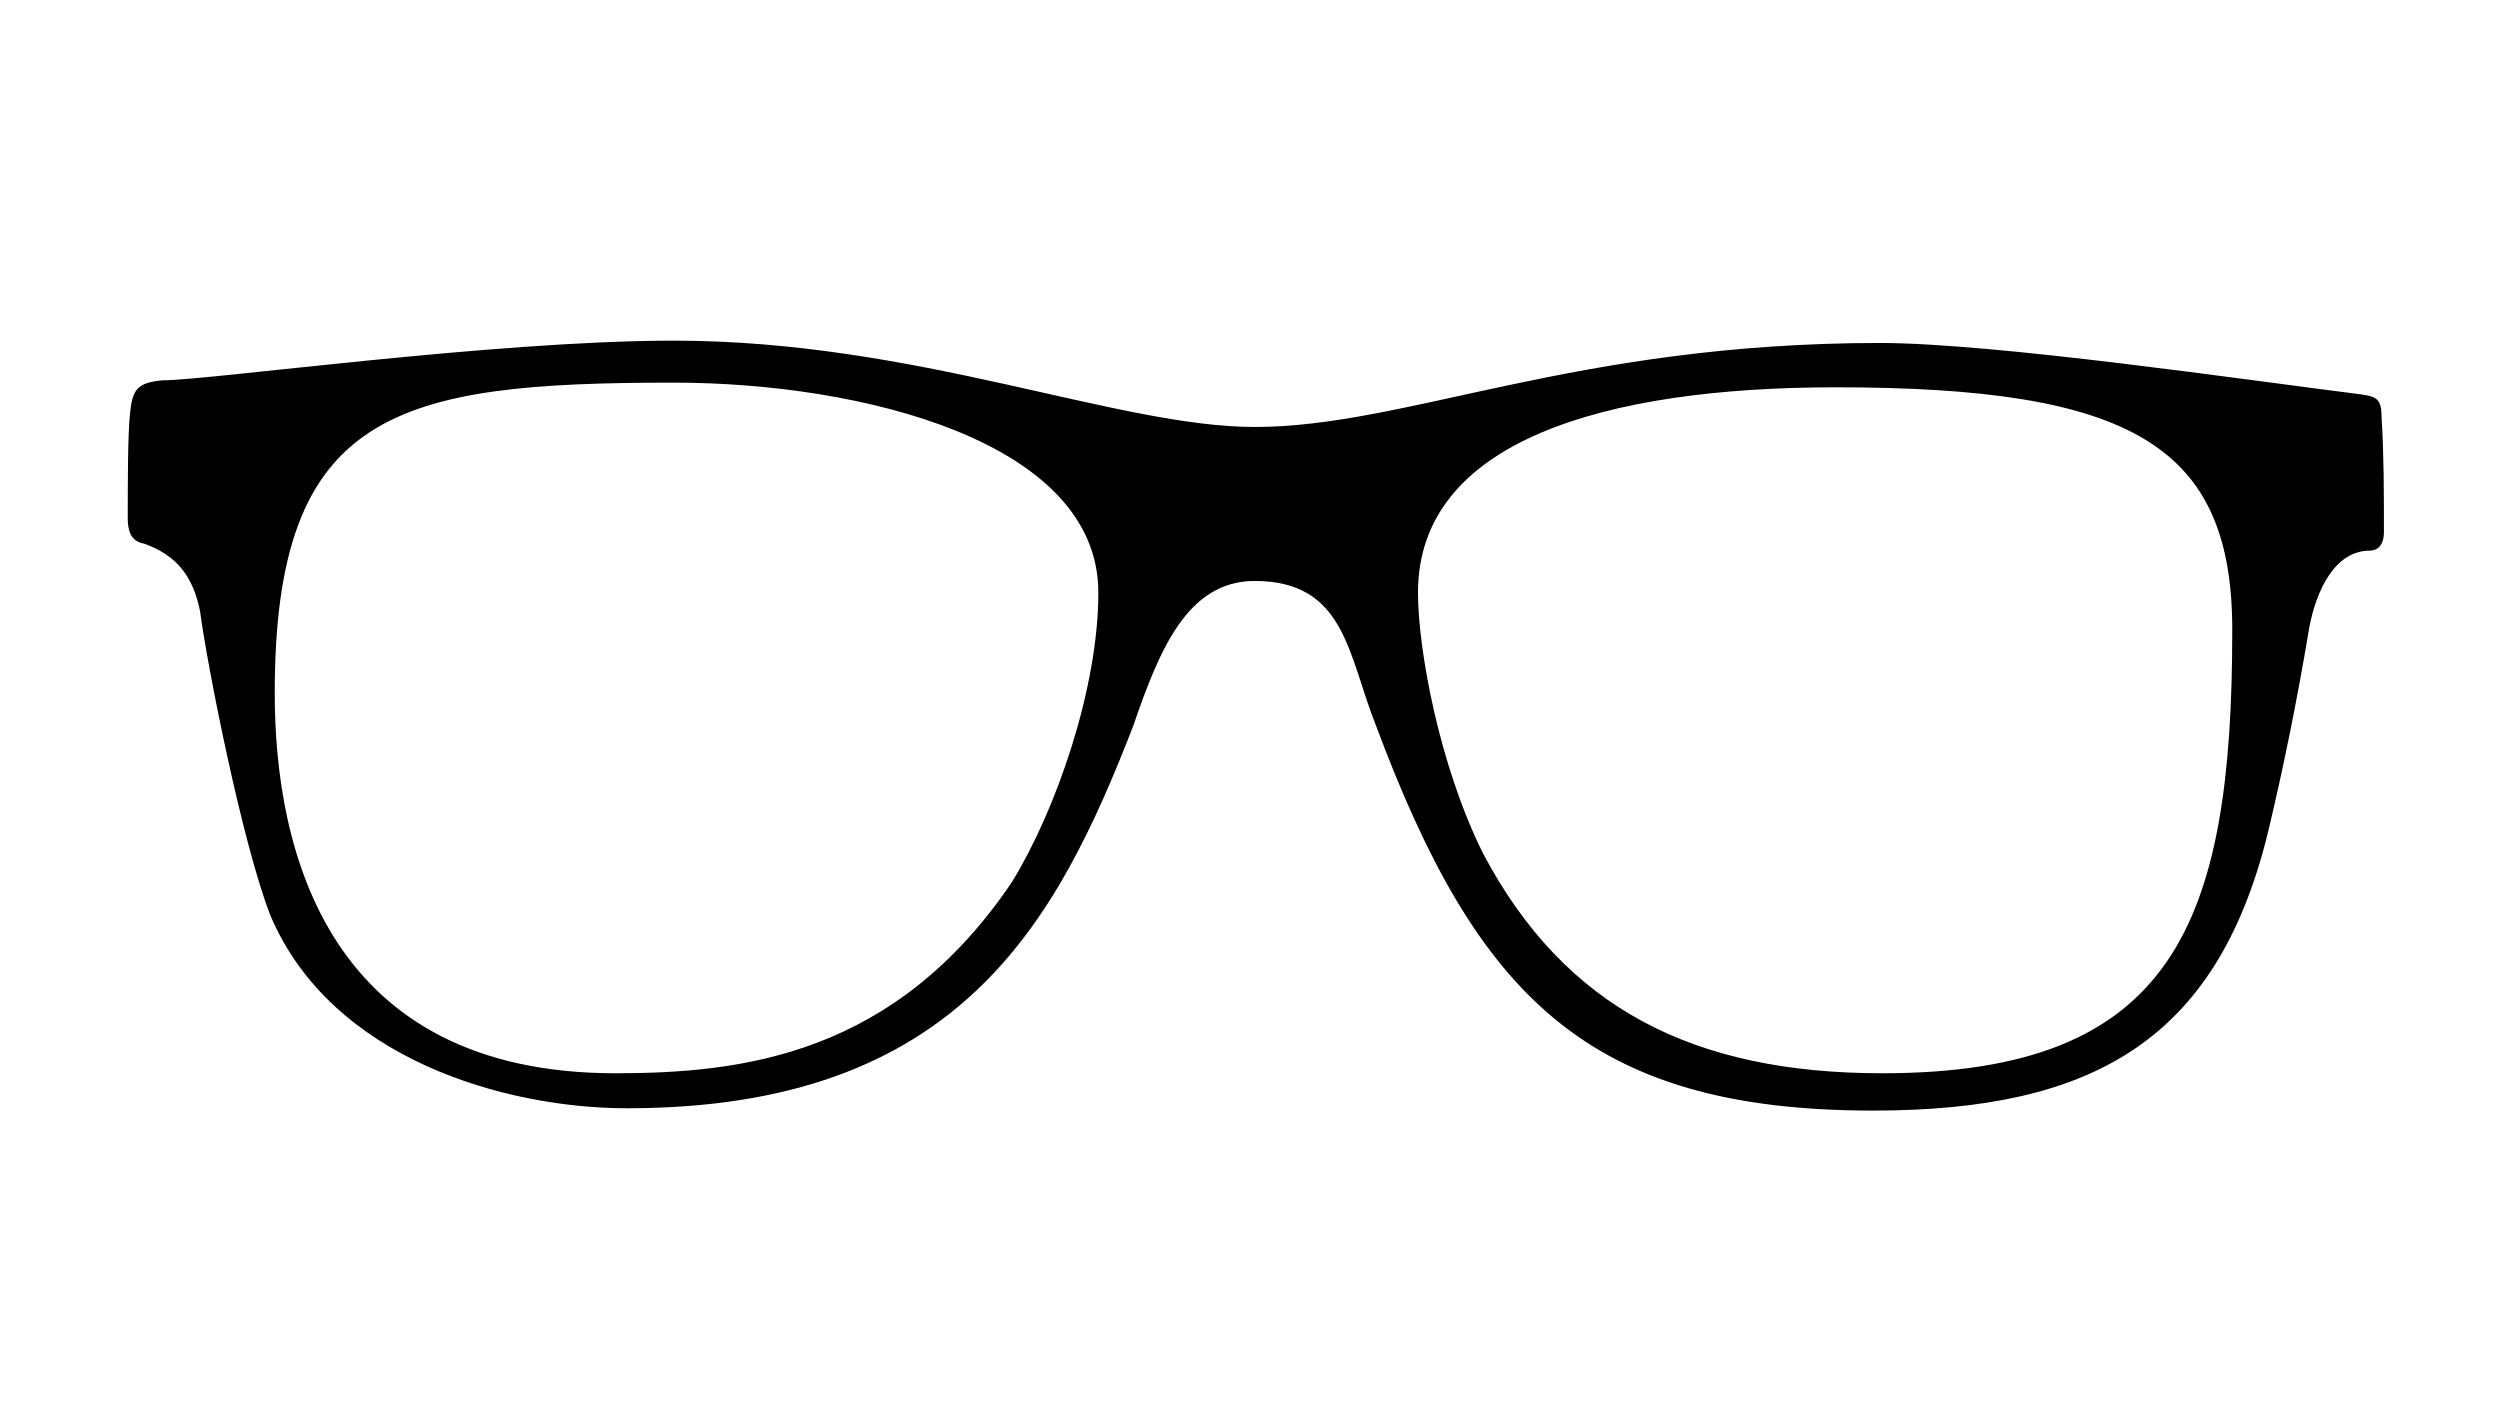 <?xml version="1.0" encoding="utf-8"?>
<!-- Generator: Adobe Illustrator 17.0.0, SVG Export Plug-In . SVG Version: 6.00 Build 0)  -->
<!DOCTYPE svg PUBLIC "-//W3C//DTD SVG 1.1//EN" "http://www.w3.org/Graphics/SVG/1.1/DTD/svg11.dtd">
<svg version="1.1" id="Layer_1" xmlns="http://www.w3.org/2000/svg" xmlns:xlink="http://www.w3.org/1999/xlink" x="0px" y="0px"
	 width="1068px" height="610px" viewBox="-1.000 -1.000 1070.000 612.000" enable-background="new 0 0 1068 610" xml:space="preserve">
<path d="M469,253c0-65-102-90-182-90c-119,0-171,12-171,133c0,68,23,163,146,163c55,0,120-8,170-82C451,346,469,294,469,253z
	 M785,165c-99,0-179,23-179,88c0,24,9,74,28,112c35,66,90,94,171,94c125,0,150-64,150-190C955,190,912,165,785,165z M287,145
	c104,0,190,37,249,37c65,0,137-36,268-36c49,0,158,16,206,22c7,1,9,2,9,10c1,16,1,32,1,49c0,6-3,8-6,8c-15,0-23,17-26,33
	c-5,30-11,60-18,89c-22,88-75,118-169,118c-123,0-170-50-213-165c-12-30-13-62-52-62c-29,0-41,30-52,62c-33,85-75,164-217,164
	c-52,0-127-21-153-83c-12-31-27-107-30-130c-3-15-10-24-24-29c-6-1-7-6-7-11c0-14,0-36,1-45c1-10,3-13,14-14C88,162,210,145,287,145
	z"/>
</svg>
